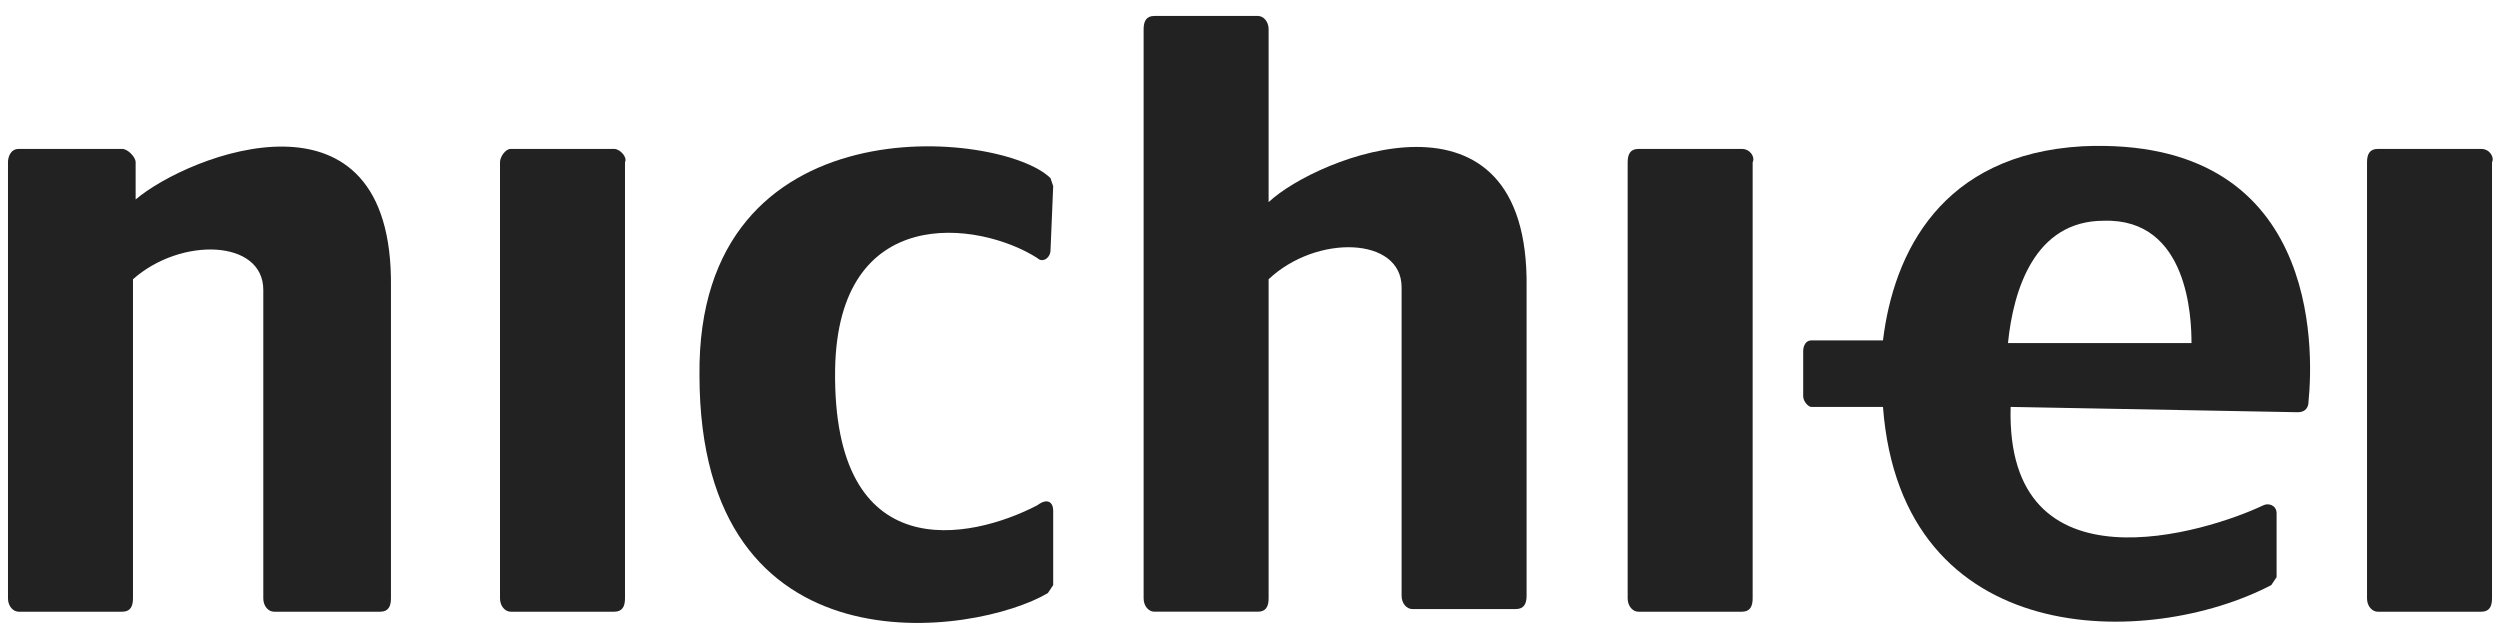 <svg xmlns="http://www.w3.org/2000/svg" xml:space="preserve" x="0" y="0" style="enable-background:new 0 0 94 24" version="1.1" viewBox="0 0 94 24"><style>.st0{fill-rule:evenodd;clip-rule:evenodd}.st0,.st1{fill:#222}</style><path d="M5.1 7.5V6.1c0-.2-.3-.5-.5-.5H.7c-.3 0-.4.3-.4.5v16.4c0 .3.2.5.4.5h3.9c.3 0 .4-.2.4-.5v-12c1.8-1.6 4.9-1.5 4.9.4v11.6c0 .3.2.5.4.5h4c.3 0 .4-.2.4-.5V10.8c.1-8-7.6-5-9.6-3.3z" class="st0"/><path d="M23.1 5.6h-3.9c-.2 0-.4.3-.4.5v16.4c0 .3.2.5.4.5h3.9c.3 0 .4-.2.4-.5V6.1c.1-.2-.2-.5-.4-.5z" class="st1"/><path d="M39.6 19.2V22l-.2.3c-2.7 1.6-13.1 3.2-13.1-8.2-.1-10.4 11.4-9.2 13.2-7.4l.1.3-.1 2.4c0 .3-.3.5-.5.3-2.2-1.4-7.5-2.1-7.6 4.2-.1 7.5 5.1 6.4 7.6 5.1.4-.3.6-.1.6.2z" class="st0"/><path d="M65.5 5.6h-3.9c-.3 0-.4.2-.4.5v16.4c0 .3.2.5.4.5h3.9c.3 0 .4-.2.4-.5V6.1c.1-.2-.1-.5-.4-.5zm27.8 0h-3.9c-.3 0-.4.2-.4.5v16.4c0 .3.2.5.4.5h3.9c.3 0 .4-.2.4-.5V6.1c.1-.2-.1-.5-.4-.5z" class="st1"/><path d="M47.7 7.6V1.1c0-.3-.2-.5-.4-.5h-3.9c-.3 0-.4.2-.4.5v21.4c0 .3.2.5.4.5h3.9c.3 0 .4-.2.4-.5v-12c1.8-1.7 5-1.6 5 .3v11.6c0 .3.2.5.4.5H57c.3 0 .4-.2.4-.5V10.8c.1-8.1-7.9-4.9-9.7-3.2z" class="st0"/><path d="M86.4 15.5c.3 0 .4-.2.4-.4.2-2 .4-10-8.5-9.6-5.3.3-7.1 4-7.5 7.3h-2.7c-.2 0-.3.2-.3.4v1.7c0 .2.2.4.3.4h2.7c.7 9.2 10 9.1 14.6 6.7l.2-.3v-2.4c0-.3-.3-.4-.5-.3-2.1 1-9.7 3.4-9.5-3.7l10.8.2zm-7.3-7.2c3.2-.1 3.3 3.7 3.3 4.6h-6.9c.2-2 1-4.6 3.6-4.6z" class="st1"/></svg>